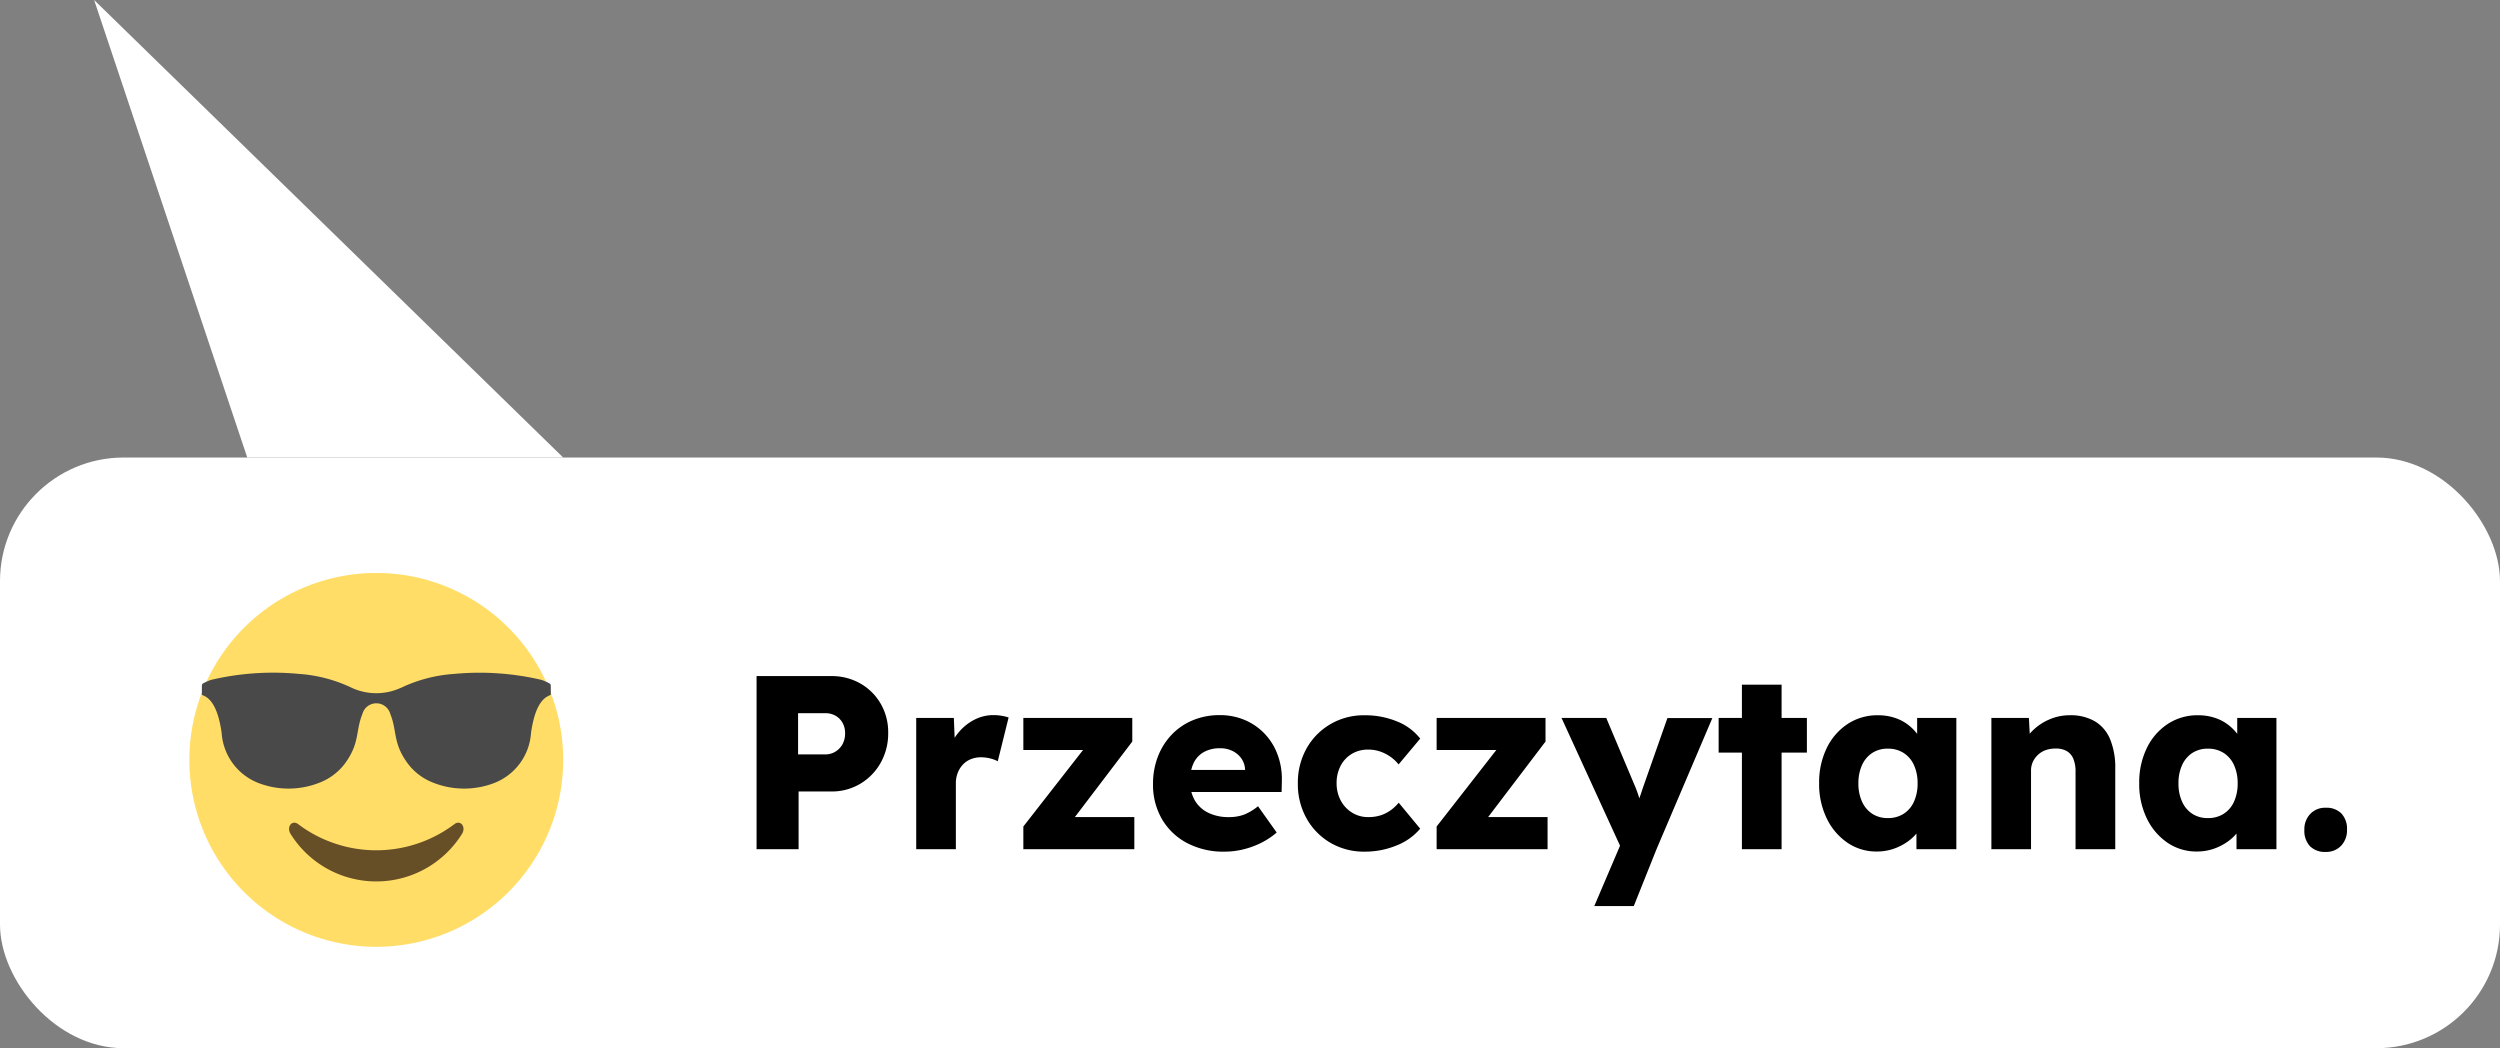<svg xmlns="http://www.w3.org/2000/svg" xmlns:xlink="http://www.w3.org/1999/xlink" width="182" height="76.308" viewBox="0 0 182 76.308">
  <rect x="0" y="0" width="182" height="76.308" fill="#808080" stroke="none"/>
  <defs>
    <clipPath id="clip-path">
      <rect id="Rectangle_796" data-name="Rectangle 796" width="27.215" height="27.215" transform="translate(0 0)" fill="none"/>
    </clipPath>
  </defs>
  <g id="Group_951" data-name="Group 951" transform="translate(97 -5351.969)">
    <g id="Group_922" data-name="Group 922" transform="translate(-479 873.277)">
      <rect id="Rectangle_795" data-name="Rectangle 795" width="182" height="43" rx="9" transform="translate(382 4512)" fill="#fff"/>
      <path id="Path_1111" data-name="Path 1111" d="M-11.148-13.308,23,20H0Z" transform="translate(400 4492)" fill="#fff"/>
    </g>
    <path id="Path_1499" data-name="Path 1499" d="M1.578,0V-12.6h5.44a4.161,4.161,0,0,1,2.116.539,4,4,0,0,1,1.481,1.472,4.119,4.119,0,0,1,.545,2.117,4.349,4.349,0,0,1-.545,2.179A4.107,4.107,0,0,1,9.134-4.766,4.027,4.027,0,0,1,7.018-4.2H4.638V0ZM4.6-6.9H6.589a1.374,1.374,0,0,0,.727-.2,1.442,1.442,0,0,0,.515-.536,1.594,1.594,0,0,0,.191-.795,1.516,1.516,0,0,0-.191-.781,1.366,1.366,0,0,0-.515-.508A1.455,1.455,0,0,0,6.589-9.9H4.6Zm8.6,6.9V-9.553h2.74l.124,3.1-.542-.6a3.893,3.893,0,0,1,.711-1.382,3.688,3.688,0,0,1,1.165-.97,3,3,0,0,1,1.421-.355,3.545,3.545,0,0,1,.6.049,3.74,3.74,0,0,1,.508.121L19.137-6.4a2.28,2.28,0,0,0-.529-.2,2.707,2.707,0,0,0-.7-.089,1.921,1.921,0,0,0-.731.137,1.617,1.617,0,0,0-.578.393,1.872,1.872,0,0,0-.376.6,2.078,2.078,0,0,0-.136.772V0ZM21,0V-1.651l5.085-6.516v.949H21V-9.553H28.93v1.718L24.124-1.512l-.072-.824h5.027V0Zm14.65.18A5.683,5.683,0,0,1,32.9-.456,4.585,4.585,0,0,1,31.084-2.2,4.955,4.955,0,0,1,30.44-4.74a5.469,5.469,0,0,1,.36-2.013,4.8,4.8,0,0,1,1.009-1.593,4.5,4.5,0,0,1,1.54-1.044,5.035,5.035,0,0,1,1.945-.369,4.6,4.6,0,0,1,1.839.361,4.315,4.315,0,0,1,1.449,1.01,4.443,4.443,0,0,1,.936,1.532,5.119,5.119,0,0,1,.3,1.925L39.8-4.16H32.179l-.414-1.61h5.687l-.311.337V-5.8a1.5,1.5,0,0,0-.267-.8,1.677,1.677,0,0,0-.642-.547,1.988,1.988,0,0,0-.9-.2,2.387,2.387,0,0,0-1.2.281,1.814,1.814,0,0,0-.744.811,2.979,2.979,0,0,0-.254,1.3,2.743,2.743,0,0,0,.337,1.383,2.28,2.28,0,0,0,.974.913,3.329,3.329,0,0,0,1.524.324,3.121,3.121,0,0,0,1.088-.177,3.809,3.809,0,0,0,1.026-.614l1.36,1.913a5.524,5.524,0,0,1-1.2.787A6.259,6.259,0,0,1,36.96.027,5.707,5.707,0,0,1,35.653.18Zm10.193,0a4.81,4.81,0,0,1-2.494-.648,4.71,4.71,0,0,1-1.731-1.769,5.087,5.087,0,0,1-.634-2.549,5.086,5.086,0,0,1,.634-2.548A4.711,4.711,0,0,1,43.352-9.1a4.81,4.81,0,0,1,2.494-.648,6.062,6.062,0,0,1,2.352.446A4.036,4.036,0,0,1,49.892-8.05L48.318-6.17a2.846,2.846,0,0,0-.583-.549,2.915,2.915,0,0,0-.758-.39,2.655,2.655,0,0,0-.869-.141,2.27,2.27,0,0,0-1.2.314,2.181,2.181,0,0,0-.813.872A2.687,2.687,0,0,0,43.805-4.8a2.623,2.623,0,0,0,.3,1.254,2.3,2.3,0,0,0,.819.882,2.2,2.2,0,0,0,1.2.329,2.9,2.9,0,0,0,.857-.121,2.62,2.62,0,0,0,.731-.357,3.056,3.056,0,0,0,.614-.57l1.563,1.89A4.264,4.264,0,0,1,48.167-.27,6.008,6.008,0,0,1,45.846.18ZM51.087,0V-1.651l5.085-6.516v.949H51.087V-9.553h7.927v1.718L54.208-1.512l-.072-.824h5.027V0ZM62.564,4.14,64.751-.983,64.78.493l-4.6-10.046h3.255l2.022,4.8q.162.366.3.782a6.821,6.821,0,0,1,.221.8l-.406.232q.1-.275.243-.679t.3-.885l1.774-5.044h3.271L67.094,0,65.44,4.14ZM73.311,0V-11.976H76.2V0ZM71.617-7.03V-9.553h6.425V-7.03ZM83.126.17a3.721,3.721,0,0,1-2.138-.643,4.484,4.484,0,0,1-1.5-1.764,5.684,5.684,0,0,1-.555-2.556,5.713,5.713,0,0,1,.554-2.57,4.361,4.361,0,0,1,1.522-1.752,3.938,3.938,0,0,1,2.21-.635,3.862,3.862,0,0,1,1.257.2,3.252,3.252,0,0,1,1,.546,3.559,3.559,0,0,1,.735.808,3.636,3.636,0,0,1,.457.982l-.6-.072V-9.553h2.854V0H86.017V-2.312l.649-.012a3.224,3.224,0,0,1-.472.96,3.446,3.446,0,0,1-.789.793,4,4,0,0,1-1.041.54A3.731,3.731,0,0,1,83.126.17Zm.806-2.433a2.091,2.091,0,0,0,1.148-.311,2.033,2.033,0,0,0,.753-.879A3.138,3.138,0,0,0,86.1-4.793a3.128,3.128,0,0,0-.266-1.333,2.031,2.031,0,0,0-.753-.881,2.091,2.091,0,0,0-1.148-.311,2.032,2.032,0,0,0-1.131.311,2.053,2.053,0,0,0-.744.881,3.128,3.128,0,0,0-.266,1.333,3.138,3.138,0,0,0,.266,1.339,2.054,2.054,0,0,0,.744.879A2.032,2.032,0,0,0,83.932-2.264ZM91.473,0V-9.553h2.732l.1,1.944-.582.216a2.81,2.81,0,0,1,.707-1.192,3.9,3.9,0,0,1,1.237-.848,3.7,3.7,0,0,1,1.507-.317A3.518,3.518,0,0,1,99-9.313a2.719,2.719,0,0,1,1.116,1.308,5.4,5.4,0,0,1,.375,2.142V0H97.6V-5.634a2.414,2.414,0,0,0-.164-.953,1.142,1.142,0,0,0-.5-.567,1.558,1.558,0,0,0-.816-.171,2.01,2.01,0,0,0-.706.119,1.61,1.61,0,0,0-.556.343,1.658,1.658,0,0,0-.367.509,1.484,1.484,0,0,0-.132.63V0H91.473Zm14.955.17a3.721,3.721,0,0,1-2.138-.643,4.484,4.484,0,0,1-1.5-1.764,5.684,5.684,0,0,1-.555-2.556,5.713,5.713,0,0,1,.554-2.57,4.361,4.361,0,0,1,1.522-1.752,3.938,3.938,0,0,1,2.21-.635,3.862,3.862,0,0,1,1.257.2,3.252,3.252,0,0,1,1,.546,3.559,3.559,0,0,1,.735.808,3.636,3.636,0,0,1,.457.982l-.6-.072V-9.553h2.854V0h-2.906V-2.312l.649-.012a3.224,3.224,0,0,1-.472.96,3.446,3.446,0,0,1-.789.793,4,4,0,0,1-1.041.54A3.731,3.731,0,0,1,106.428.17Zm.806-2.433a2.091,2.091,0,0,0,1.148-.311,2.033,2.033,0,0,0,.753-.879,3.138,3.138,0,0,0,.266-1.339,3.128,3.128,0,0,0-.266-1.333,2.031,2.031,0,0,0-.753-.881,2.091,2.091,0,0,0-1.148-.311,2.032,2.032,0,0,0-1.131.311,2.053,2.053,0,0,0-.744.881,3.128,3.128,0,0,0-.266,1.333,3.138,3.138,0,0,0,.266,1.339,2.054,2.054,0,0,0,.744.879A2.032,2.032,0,0,0,107.235-2.264ZM115.811.2a1.524,1.524,0,0,1-1.146-.418,1.637,1.637,0,0,1-.407-1.19,1.608,1.608,0,0,1,.43-1.158,1.481,1.481,0,0,1,1.122-.45,1.524,1.524,0,0,1,1.145.418,1.637,1.637,0,0,1,.407,1.19,1.609,1.609,0,0,1-.43,1.158A1.481,1.481,0,0,1,115.811.2Z" transform="translate(-43.5 5413.789)"/>
    <g id="Group_921" data-name="Group 921" transform="translate(-83.215 5393.681)">
      <g id="Group_339" data-name="Group 339" clip-path="url(#clip-path)">
        <path id="Path_1112" data-name="Path 1112" d="M13.608,0A13.608,13.608,0,1,1,0,13.608,13.608,13.608,0,0,1,13.608,0" fill="#ffdd67" fill-rule="evenodd"/>
        <path id="Path_1113" data-name="Path 1113" d="M15.354,8.379a4.265,4.265,0,0,1-3.491,0A10.6,10.6,0,0,0,7.937,7.345a19.69,19.69,0,0,0-6.363.439,4.518,4.518,0,0,0-.543.239c-.1.051-.12.088-.12.274v.239c0,.45-.056.276.266.463.626.367.982,1.32,1.173,2.631a4.213,4.213,0,0,0,2.732,3.681,6.112,6.112,0,0,0,4.4-.047,4.2,4.2,0,0,0,1.976-1.578c.937-1.377.656-2.238,1.141-3.423a1.051,1.051,0,0,1,2.028,0c.485,1.185.2,2.046,1.142,3.423a4.191,4.191,0,0,0,1.975,1.578,6.114,6.114,0,0,0,4.4.047,4.215,4.215,0,0,0,2.731-3.681c.19-1.311.545-2.264,1.173-2.631.321-.186.266-.012.266-.463V8.3c0-.186-.021-.223-.119-.274a4.831,4.831,0,0,0-.544-.239,19.686,19.686,0,0,0-6.362-.439,10.587,10.587,0,0,0-3.926,1.034" fill="#494949" fill-rule="evenodd"/>
        <path id="Path_1114" data-name="Path 1114" d="M19.316,18.27a9.449,9.449,0,0,1-11.416,0c-.44-.307-.837.225-.538.716a7.356,7.356,0,0,0,12.492,0c.3-.491-.1-1.023-.538-.716" fill="#664e27"/>
      </g>
    </g>
  </g>
</svg>

